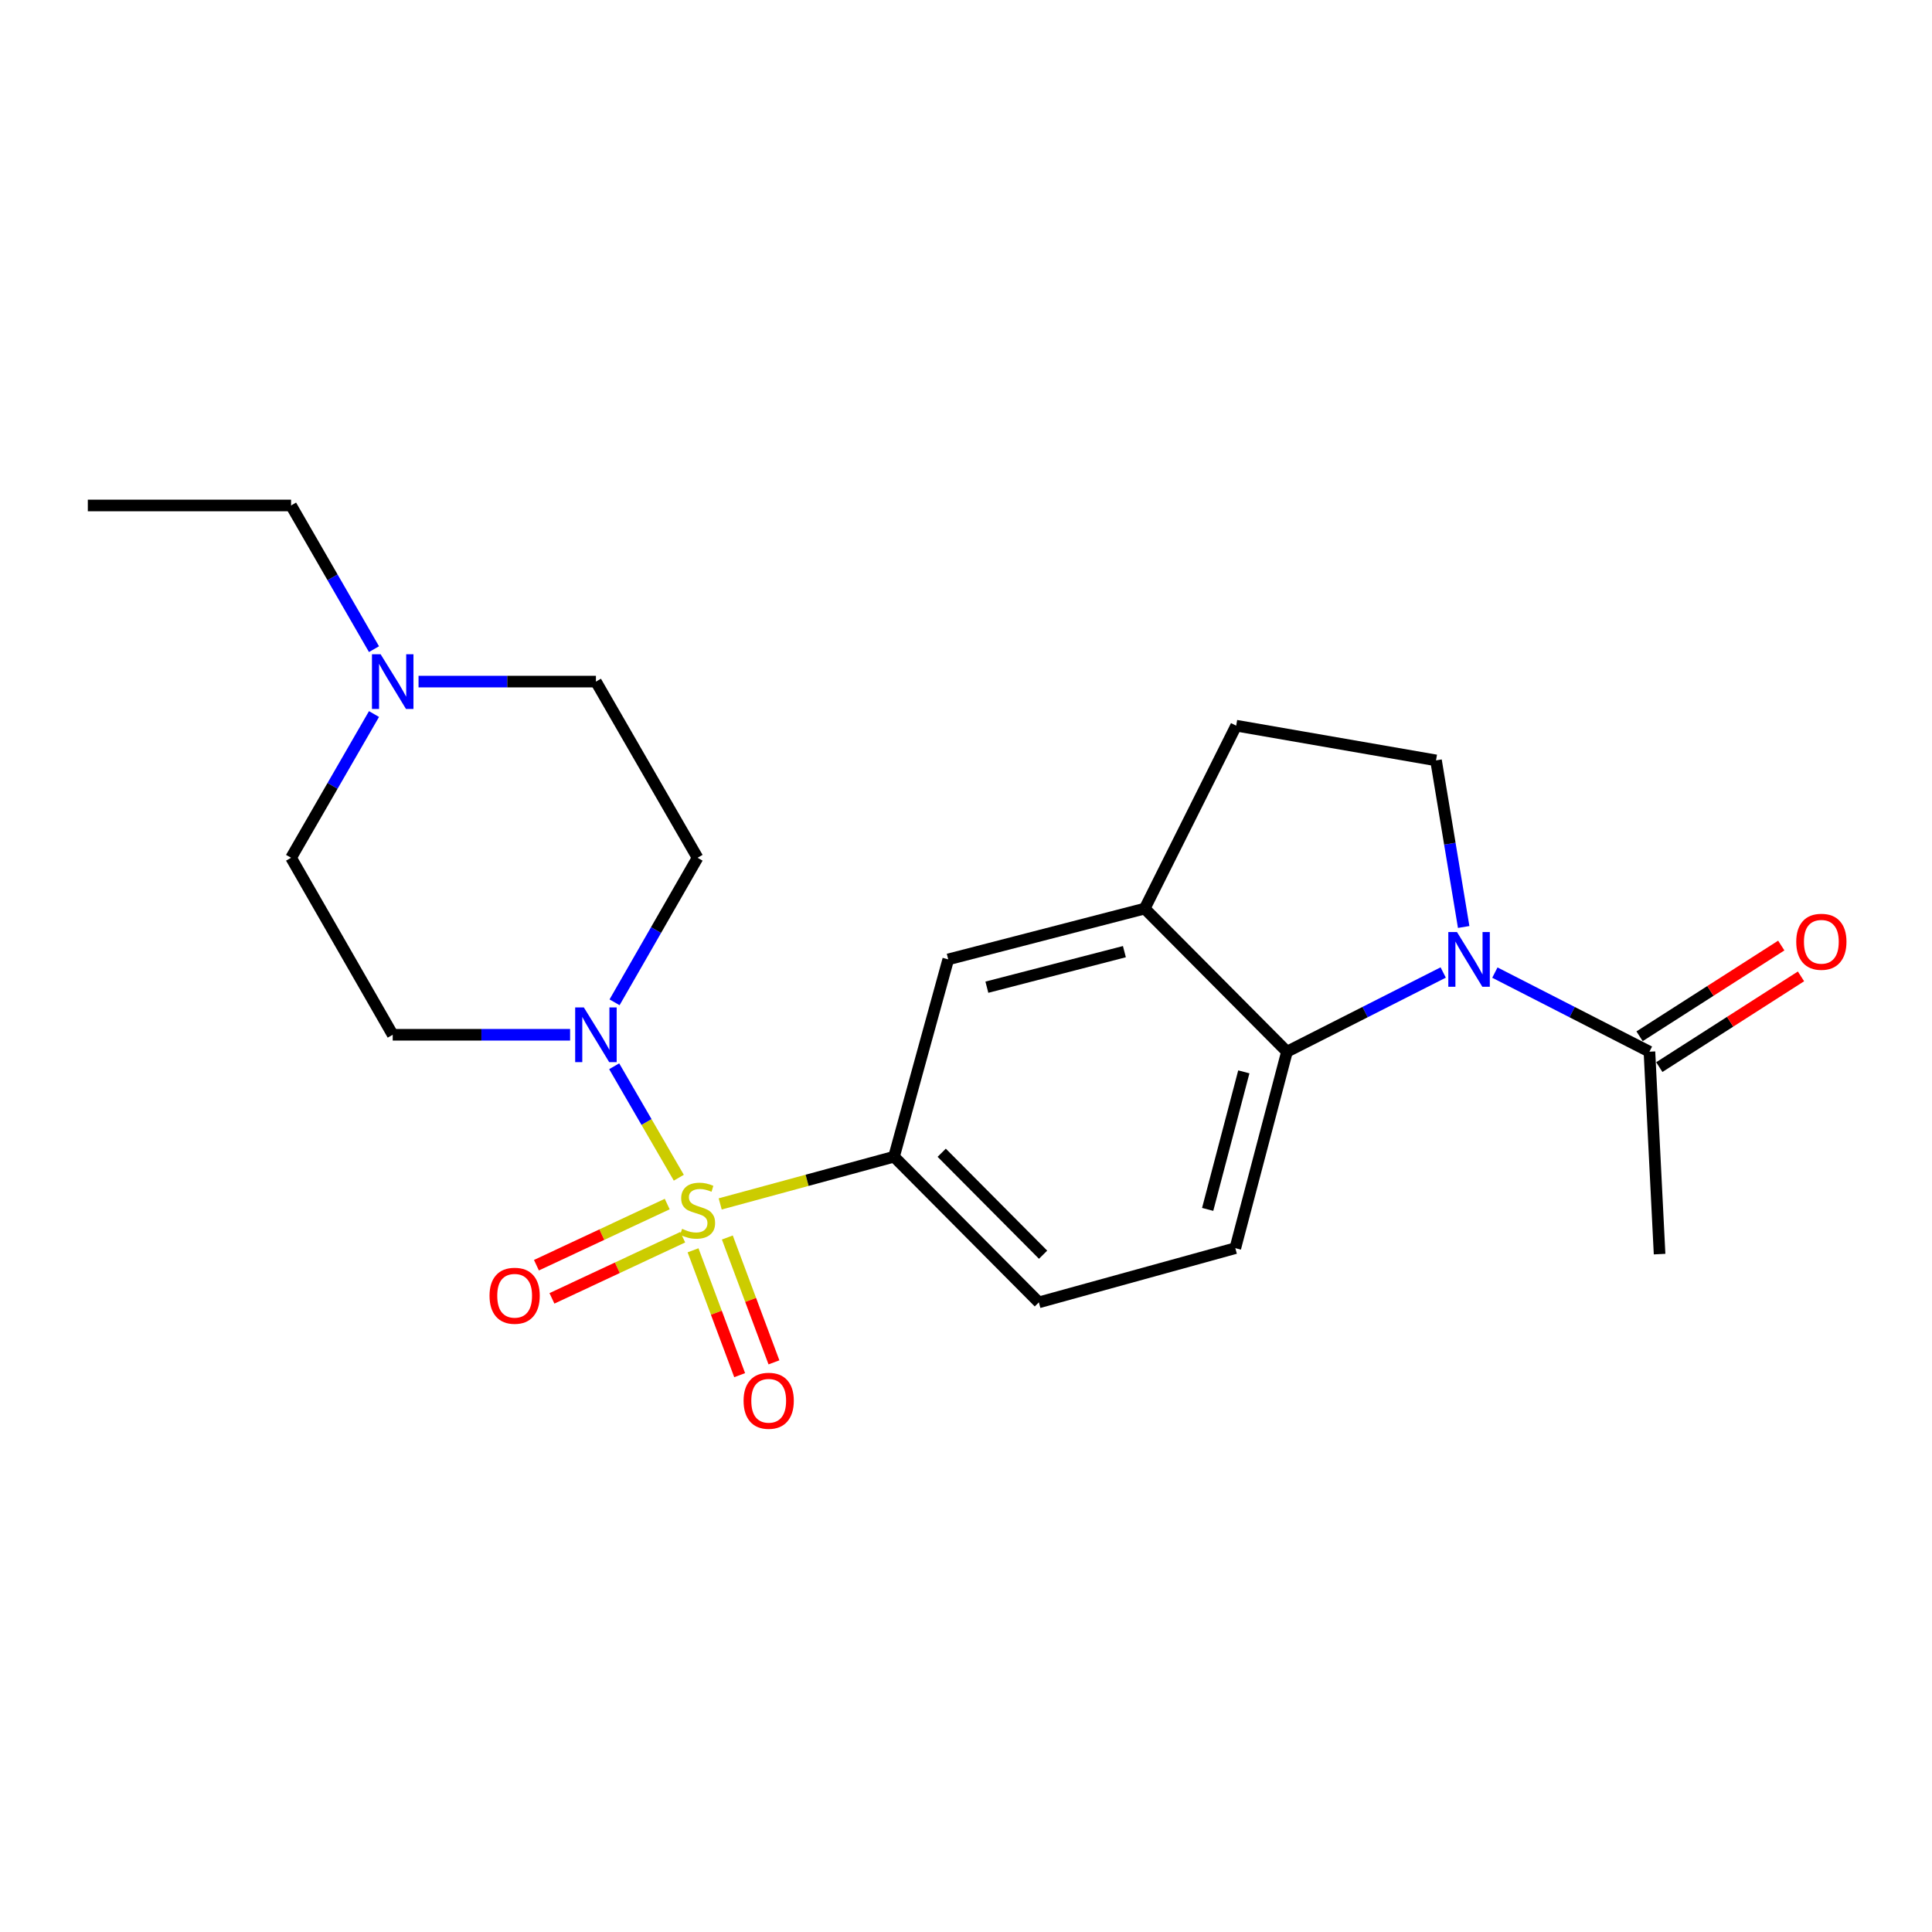 <?xml version='1.0' encoding='iso-8859-1'?>
<svg version='1.1' baseProfile='full'
              xmlns='http://www.w3.org/2000/svg'
                      xmlns:rdkit='http://www.rdkit.org/xml'
                      xmlns:xlink='http://www.w3.org/1999/xlink'
                  xml:space='preserve'
width='1000px' height='1000px' viewBox='0 0 1000 1000'>
<!-- END OF HEADER -->
<rect style='opacity:1.0;fill:#FFFFFF;stroke:none' width='1000' height='1000' x='0' y='0'> </rect>
<path class='bond-1' d='M 351.35,609.584 L 334.625,580.739' style='fill:none;fill-rule:evenodd;stroke:#CCCC00;stroke-width:6px;stroke-linecap:butt;stroke-linejoin:miter;stroke-opacity:1' />
<path class='bond-1' d='M 334.625,580.739 L 317.9,551.893' style='fill:none;fill-rule:evenodd;stroke:#0000FF;stroke-width:6px;stroke-linecap:butt;stroke-linejoin:miter;stroke-opacity:1' />
<path class='bond-3' d='M 372.772,623.145 L 417.759,610.926' style='fill:none;fill-rule:evenodd;stroke:#CCCC00;stroke-width:6px;stroke-linecap:butt;stroke-linejoin:miter;stroke-opacity:1' />
<path class='bond-3' d='M 417.759,610.926 L 462.746,598.707' style='fill:none;fill-rule:evenodd;stroke:#000000;stroke-width:6px;stroke-linecap:butt;stroke-linejoin:miter;stroke-opacity:1' />
<path class='bond-8' d='M 345.352,623.213 L 311.504,639.04' style='fill:none;fill-rule:evenodd;stroke:#CCCC00;stroke-width:6px;stroke-linecap:butt;stroke-linejoin:miter;stroke-opacity:1' />
<path class='bond-8' d='M 311.504,639.04 L 277.656,654.867' style='fill:none;fill-rule:evenodd;stroke:#FF0000;stroke-width:6px;stroke-linecap:butt;stroke-linejoin:miter;stroke-opacity:1' />
<path class='bond-8' d='M 353.377,640.375 L 319.529,656.202' style='fill:none;fill-rule:evenodd;stroke:#CCCC00;stroke-width:6px;stroke-linecap:butt;stroke-linejoin:miter;stroke-opacity:1' />
<path class='bond-8' d='M 319.529,656.202 L 285.682,672.029' style='fill:none;fill-rule:evenodd;stroke:#FF0000;stroke-width:6px;stroke-linecap:butt;stroke-linejoin:miter;stroke-opacity:1' />
<path class='bond-9' d='M 358.72,647.151 L 370.784,679.466' style='fill:none;fill-rule:evenodd;stroke:#CCCC00;stroke-width:6px;stroke-linecap:butt;stroke-linejoin:miter;stroke-opacity:1' />
<path class='bond-9' d='M 370.784,679.466 L 382.848,711.781' style='fill:none;fill-rule:evenodd;stroke:#FF0000;stroke-width:6px;stroke-linecap:butt;stroke-linejoin:miter;stroke-opacity:1' />
<path class='bond-9' d='M 376.47,640.525 L 388.534,672.84' style='fill:none;fill-rule:evenodd;stroke:#CCCC00;stroke-width:6px;stroke-linecap:butt;stroke-linejoin:miter;stroke-opacity:1' />
<path class='bond-9' d='M 388.534,672.84 L 400.597,705.155' style='fill:none;fill-rule:evenodd;stroke:#FF0000;stroke-width:6px;stroke-linecap:butt;stroke-linejoin:miter;stroke-opacity:1' />
<path class='bond-0' d='M 747,503.36 L 706.567,523.856' style='fill:none;fill-rule:evenodd;stroke:#0000FF;stroke-width:6px;stroke-linecap:butt;stroke-linejoin:miter;stroke-opacity:1' />
<path class='bond-0' d='M 706.567,523.856 L 666.135,544.352' style='fill:none;fill-rule:evenodd;stroke:#000000;stroke-width:6px;stroke-linecap:butt;stroke-linejoin:miter;stroke-opacity:1' />
<path class='bond-5' d='M 773.744,503.414 L 813.744,523.883' style='fill:none;fill-rule:evenodd;stroke:#0000FF;stroke-width:6px;stroke-linecap:butt;stroke-linejoin:miter;stroke-opacity:1' />
<path class='bond-5' d='M 813.744,523.883 L 853.745,544.352' style='fill:none;fill-rule:evenodd;stroke:#000000;stroke-width:6px;stroke-linecap:butt;stroke-linejoin:miter;stroke-opacity:1' />
<path class='bond-24' d='M 757.597,479.806 L 750.437,436.689' style='fill:none;fill-rule:evenodd;stroke:#0000FF;stroke-width:6px;stroke-linecap:butt;stroke-linejoin:miter;stroke-opacity:1' />
<path class='bond-24' d='M 750.437,436.689 L 743.278,393.571' style='fill:none;fill-rule:evenodd;stroke:#000000;stroke-width:6px;stroke-linecap:butt;stroke-linejoin:miter;stroke-opacity:1' />
<path class='bond-12' d='M 295.08,535.595 L 249.173,535.595' style='fill:none;fill-rule:evenodd;stroke:#0000FF;stroke-width:6px;stroke-linecap:butt;stroke-linejoin:miter;stroke-opacity:1' />
<path class='bond-12' d='M 249.173,535.595 L 203.267,535.595' style='fill:none;fill-rule:evenodd;stroke:#000000;stroke-width:6px;stroke-linecap:butt;stroke-linejoin:miter;stroke-opacity:1' />
<path class='bond-13' d='M 318.097,518.794 L 339.577,481.386' style='fill:none;fill-rule:evenodd;stroke:#0000FF;stroke-width:6px;stroke-linecap:butt;stroke-linejoin:miter;stroke-opacity:1' />
<path class='bond-13' d='M 339.577,481.386 L 361.057,443.979' style='fill:none;fill-rule:evenodd;stroke:#000000;stroke-width:6px;stroke-linecap:butt;stroke-linejoin:miter;stroke-opacity:1' />
<path class='bond-2' d='M 666.135,544.352 L 639.399,646.052' style='fill:none;fill-rule:evenodd;stroke:#000000;stroke-width:6px;stroke-linecap:butt;stroke-linejoin:miter;stroke-opacity:1' />
<path class='bond-2' d='M 643.801,554.79 L 625.086,625.98' style='fill:none;fill-rule:evenodd;stroke:#000000;stroke-width:6px;stroke-linecap:butt;stroke-linejoin:miter;stroke-opacity:1' />
<path class='bond-22' d='M 666.135,544.352 L 592.497,470.283' style='fill:none;fill-rule:evenodd;stroke:#000000;stroke-width:6px;stroke-linecap:butt;stroke-linejoin:miter;stroke-opacity:1' />
<path class='bond-7' d='M 462.746,598.707 L 490.808,496.576' style='fill:none;fill-rule:evenodd;stroke:#000000;stroke-width:6px;stroke-linecap:butt;stroke-linejoin:miter;stroke-opacity:1' />
<path class='bond-14' d='M 462.746,598.707 L 537.71,674.103' style='fill:none;fill-rule:evenodd;stroke:#000000;stroke-width:6px;stroke-linecap:butt;stroke-linejoin:miter;stroke-opacity:1' />
<path class='bond-14' d='M 487.426,596.658 L 539.901,649.435' style='fill:none;fill-rule:evenodd;stroke:#000000;stroke-width:6px;stroke-linecap:butt;stroke-linejoin:miter;stroke-opacity:1' />
<path class='bond-4' d='M 592.497,470.283 L 490.808,496.576' style='fill:none;fill-rule:evenodd;stroke:#000000;stroke-width:6px;stroke-linecap:butt;stroke-linejoin:miter;stroke-opacity:1' />
<path class='bond-4' d='M 581.986,492.57 L 510.804,510.975' style='fill:none;fill-rule:evenodd;stroke:#000000;stroke-width:6px;stroke-linecap:butt;stroke-linejoin:miter;stroke-opacity:1' />
<path class='bond-15' d='M 592.497,470.283 L 639.841,375.604' style='fill:none;fill-rule:evenodd;stroke:#000000;stroke-width:6px;stroke-linecap:butt;stroke-linejoin:miter;stroke-opacity:1' />
<path class='bond-16' d='M 858.853,552.33 L 895.524,528.85' style='fill:none;fill-rule:evenodd;stroke:#000000;stroke-width:6px;stroke-linecap:butt;stroke-linejoin:miter;stroke-opacity:1' />
<path class='bond-16' d='M 895.524,528.85 L 932.196,505.37' style='fill:none;fill-rule:evenodd;stroke:#FF0000;stroke-width:6px;stroke-linecap:butt;stroke-linejoin:miter;stroke-opacity:1' />
<path class='bond-16' d='M 848.637,536.374 L 885.308,512.894' style='fill:none;fill-rule:evenodd;stroke:#000000;stroke-width:6px;stroke-linecap:butt;stroke-linejoin:miter;stroke-opacity:1' />
<path class='bond-16' d='M 885.308,512.894 L 921.98,489.414' style='fill:none;fill-rule:evenodd;stroke:#FF0000;stroke-width:6px;stroke-linecap:butt;stroke-linejoin:miter;stroke-opacity:1' />
<path class='bond-20' d='M 853.745,544.352 L 858.997,649.125' style='fill:none;fill-rule:evenodd;stroke:#000000;stroke-width:6px;stroke-linecap:butt;stroke-linejoin:miter;stroke-opacity:1' />
<path class='bond-6' d='M 743.278,393.571 L 639.841,375.604' style='fill:none;fill-rule:evenodd;stroke:#000000;stroke-width:6px;stroke-linecap:butt;stroke-linejoin:miter;stroke-opacity:1' />
<path class='bond-10' d='M 216.636,352.795 L 262.543,352.795' style='fill:none;fill-rule:evenodd;stroke:#0000FF;stroke-width:6px;stroke-linecap:butt;stroke-linejoin:miter;stroke-opacity:1' />
<path class='bond-10' d='M 262.543,352.795 L 308.45,352.795' style='fill:none;fill-rule:evenodd;stroke:#000000;stroke-width:6px;stroke-linecap:butt;stroke-linejoin:miter;stroke-opacity:1' />
<path class='bond-19' d='M 193.577,336.004 L 172.118,298.818' style='fill:none;fill-rule:evenodd;stroke:#0000FF;stroke-width:6px;stroke-linecap:butt;stroke-linejoin:miter;stroke-opacity:1' />
<path class='bond-19' d='M 172.118,298.818 L 150.659,261.632' style='fill:none;fill-rule:evenodd;stroke:#000000;stroke-width:6px;stroke-linecap:butt;stroke-linejoin:miter;stroke-opacity:1' />
<path class='bond-23' d='M 193.579,369.587 L 172.119,406.783' style='fill:none;fill-rule:evenodd;stroke:#0000FF;stroke-width:6px;stroke-linecap:butt;stroke-linejoin:miter;stroke-opacity:1' />
<path class='bond-23' d='M 172.119,406.783 L 150.659,443.979' style='fill:none;fill-rule:evenodd;stroke:#000000;stroke-width:6px;stroke-linecap:butt;stroke-linejoin:miter;stroke-opacity:1' />
<path class='bond-11' d='M 639.399,646.052 L 537.71,674.103' style='fill:none;fill-rule:evenodd;stroke:#000000;stroke-width:6px;stroke-linecap:butt;stroke-linejoin:miter;stroke-opacity:1' />
<path class='bond-18' d='M 203.267,535.595 L 150.659,443.979' style='fill:none;fill-rule:evenodd;stroke:#000000;stroke-width:6px;stroke-linecap:butt;stroke-linejoin:miter;stroke-opacity:1' />
<path class='bond-17' d='M 361.057,443.979 L 308.45,352.795' style='fill:none;fill-rule:evenodd;stroke:#000000;stroke-width:6px;stroke-linecap:butt;stroke-linejoin:miter;stroke-opacity:1' />
<path class='bond-21' d='M 150.659,261.632 L 45.455,261.632' style='fill:none;fill-rule:evenodd;stroke:#000000;stroke-width:6px;stroke-linecap:butt;stroke-linejoin:miter;stroke-opacity:1' />
<path  class='atom-0' d='M 353.057 636.046
Q 353.377 636.166, 354.697 636.726
Q 356.017 637.286, 357.457 637.646
Q 358.937 637.966, 360.377 637.966
Q 363.057 637.966, 364.617 636.686
Q 366.177 635.366, 366.177 633.086
Q 366.177 631.526, 365.377 630.566
Q 364.617 629.606, 363.417 629.086
Q 362.217 628.566, 360.217 627.966
Q 357.697 627.206, 356.177 626.486
Q 354.697 625.766, 353.617 624.246
Q 352.577 622.726, 352.577 620.166
Q 352.577 616.606, 354.977 614.406
Q 357.417 612.206, 362.217 612.206
Q 365.497 612.206, 369.217 613.766
L 368.297 616.846
Q 364.897 615.446, 362.337 615.446
Q 359.577 615.446, 358.057 616.606
Q 356.537 617.726, 356.577 619.686
Q 356.577 621.206, 357.337 622.126
Q 358.137 623.046, 359.257 623.566
Q 360.417 624.086, 362.337 624.686
Q 364.897 625.486, 366.417 626.286
Q 367.937 627.086, 369.017 628.726
Q 370.137 630.326, 370.137 633.086
Q 370.137 637.006, 367.497 639.126
Q 364.897 641.206, 360.537 641.206
Q 358.017 641.206, 356.097 640.646
Q 354.217 640.126, 351.977 639.206
L 353.057 636.046
' fill='#CCCC00'/>
<path  class='atom-1' d='M 754.122 482.416
L 763.402 497.416
Q 764.322 498.896, 765.802 501.576
Q 767.282 504.256, 767.362 504.416
L 767.362 482.416
L 771.122 482.416
L 771.122 510.736
L 767.242 510.736
L 757.282 494.336
Q 756.122 492.416, 754.882 490.216
Q 753.682 488.016, 753.322 487.336
L 753.322 510.736
L 749.642 510.736
L 749.642 482.416
L 754.122 482.416
' fill='#0000FF'/>
<path  class='atom-2' d='M 302.19 521.435
L 311.47 536.435
Q 312.39 537.915, 313.87 540.595
Q 315.35 543.275, 315.43 543.435
L 315.43 521.435
L 319.19 521.435
L 319.19 549.755
L 315.31 549.755
L 305.35 533.355
Q 304.19 531.435, 302.95 529.235
Q 301.75 527.035, 301.39 526.355
L 301.39 549.755
L 297.71 549.755
L 297.71 521.435
L 302.19 521.435
' fill='#0000FF'/>
<path  class='atom-9' d='M 253.379 670.678
Q 253.379 663.878, 256.739 660.078
Q 260.099 656.278, 266.379 656.278
Q 272.659 656.278, 276.019 660.078
Q 279.379 663.878, 279.379 670.678
Q 279.379 677.558, 275.979 681.478
Q 272.579 685.358, 266.379 685.358
Q 260.139 685.358, 256.739 681.478
Q 253.379 677.598, 253.379 670.678
M 266.379 682.158
Q 270.699 682.158, 273.019 679.278
Q 275.379 676.358, 275.379 670.678
Q 275.379 665.118, 273.019 662.318
Q 270.699 659.478, 266.379 659.478
Q 262.059 659.478, 259.699 662.278
Q 257.379 665.078, 257.379 670.678
Q 257.379 676.398, 259.699 679.278
Q 262.059 682.158, 266.379 682.158
' fill='#FF0000'/>
<path  class='atom-10' d='M 384.876 725.032
Q 384.876 718.232, 388.236 714.432
Q 391.596 710.632, 397.876 710.632
Q 404.156 710.632, 407.516 714.432
Q 410.876 718.232, 410.876 725.032
Q 410.876 731.912, 407.476 735.832
Q 404.076 739.712, 397.876 739.712
Q 391.636 739.712, 388.236 735.832
Q 384.876 731.952, 384.876 725.032
M 397.876 736.512
Q 402.196 736.512, 404.516 733.632
Q 406.876 730.712, 406.876 725.032
Q 406.876 719.472, 404.516 716.672
Q 402.196 713.832, 397.876 713.832
Q 393.556 713.832, 391.196 716.632
Q 388.876 719.432, 388.876 725.032
Q 388.876 730.752, 391.196 733.632
Q 393.556 736.512, 397.876 736.512
' fill='#FF0000'/>
<path  class='atom-11' d='M 197.007 338.635
L 206.287 353.635
Q 207.207 355.115, 208.687 357.795
Q 210.167 360.475, 210.247 360.635
L 210.247 338.635
L 214.007 338.635
L 214.007 366.955
L 210.127 366.955
L 200.167 350.555
Q 199.007 348.635, 197.767 346.435
Q 196.567 344.235, 196.207 343.555
L 196.207 366.955
L 192.527 366.955
L 192.527 338.635
L 197.007 338.635
' fill='#0000FF'/>
<path  class='atom-17' d='M 929.729 487.457
Q 929.729 480.657, 933.089 476.857
Q 936.449 473.057, 942.729 473.057
Q 949.009 473.057, 952.369 476.857
Q 955.729 480.657, 955.729 487.457
Q 955.729 494.337, 952.329 498.257
Q 948.929 502.137, 942.729 502.137
Q 936.489 502.137, 933.089 498.257
Q 929.729 494.377, 929.729 487.457
M 942.729 498.937
Q 947.049 498.937, 949.369 496.057
Q 951.729 493.137, 951.729 487.457
Q 951.729 481.897, 949.369 479.097
Q 947.049 476.257, 942.729 476.257
Q 938.409 476.257, 936.049 479.057
Q 933.729 481.857, 933.729 487.457
Q 933.729 493.177, 936.049 496.057
Q 938.409 498.937, 942.729 498.937
' fill='#FF0000'/>
</svg>
